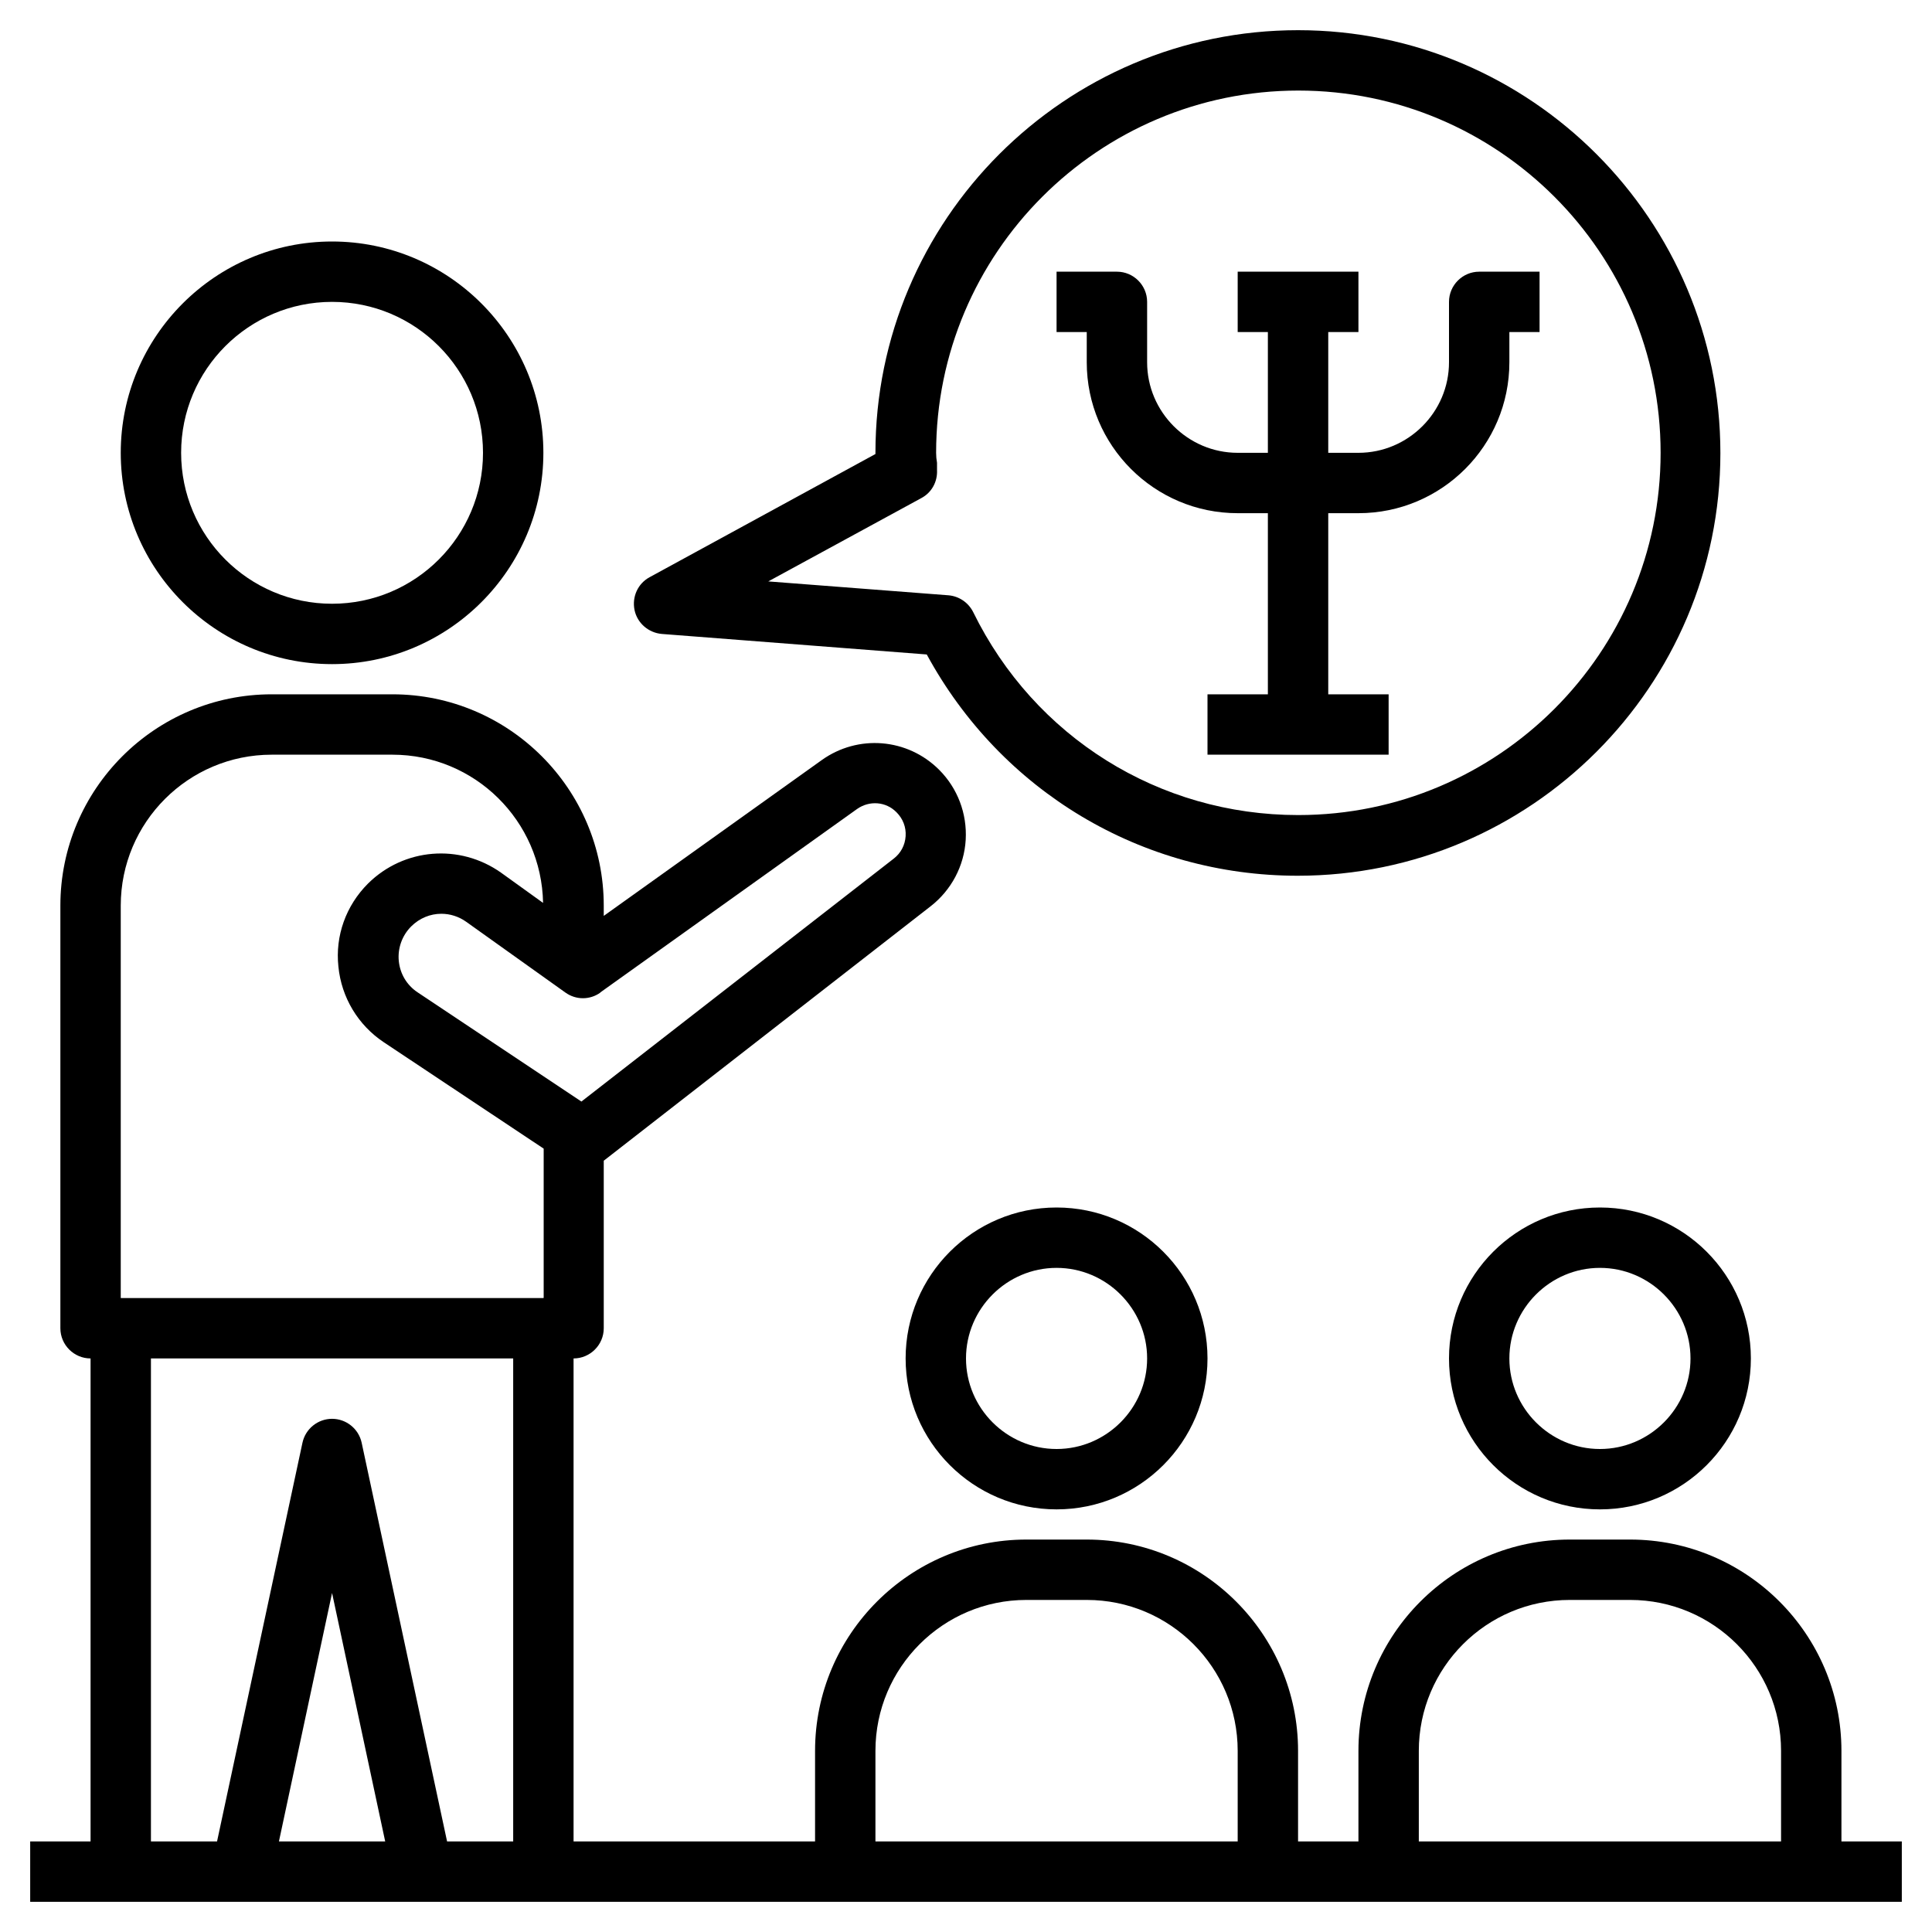 <?xml version="1.0" encoding="UTF-8"?> <svg xmlns="http://www.w3.org/2000/svg" id="a" viewBox="0 0 64 64"><path d="m11 22c3.86 0 7-3.14 7-7s-3.14-7-7-7-7 3.14-7 7 3.14 7 7 7zm0-12c2.76 0 5 2.24 5 5s-2.24 5-5 5-5-2.24-5-5 2.24-5 5-5z"></path><path d="m30 45c0 2.76 2.24 5 5 5s5-2.24 5-5-2.24-5-5-5-5 2.24-5 5zm8 0c0 1.65-1.35 3-3 3s-3-1.35-3-3 1.35-3 3-3 3 1.35 3 3z"></path><path d="m48 45c0 2.76 2.24 5 5 5s5-2.24 5-5-2.24-5-5-5-5 2.24-5 5zm8 0c0 1.65-1.35 3-3 3s-3-1.35-3-3 1.35-3 3-3 3 1.35 3 3z"></path><path d="m61 58c0-3.86-3.14-7-7-7h-2c-3.86 0-7 3.14-7 7v3h-2v-3c0-3.86-3.14-7-7-7h-2c-3.86 0-7 3.14-7 7v3h-8v-16c.55 0 1-.45 1-1v-5.55l10.83-8.43c.68-.53 1.11-1.33 1.16-2.2s-.27-1.71-.88-2.32c-1.05-1.05-2.69-1.18-3.89-.32l-7.22 5.16v-.34c0-3.86-3.14-7-7-7h-4c-3.86 0-7 3.14-7 7v14c0 .55.45 1 1 1v16h-2v2h62v-2h-2zm-41.12-25.12 8.51-6.08c.41-.29.96-.25 1.31.11.21.21.32.49.3.79s-.16.56-.39.74l-10.35 8.05-5.43-3.62c-.36-.24-.58-.62-.62-1.04s.11-.84.41-1.14c.28-.28.64-.42 1-.42.29 0 .58.09.83.27l3.28 2.34c.35.25.81.25 1.16 0zm-10.64 28.12 1.76-8.23 1.76 8.23h-3.53zm7.76 0h-2.19l-2.83-13.21c-.1-.46-.51-.79-.98-.79s-.88.33-.98.79l-2.83 13.21h-2.19v-16h12zm1-18h-14v-13c0-2.76 2.24-5 5-5h4c2.73 0 4.94 2.19 4.99 4.91l-1.39-1c-1.37-.97-3.22-.82-4.41.36-.73.73-1.09 1.73-.98 2.75.1 1.02.65 1.94 1.51 2.51l5.29 3.52v4.94zm23 18h-12v-3c0-2.76 2.24-5 5-5h2c2.76 0 5 2.24 5 5zm18 0h-12v-3c0-2.76 2.24-5 5-5h2c2.76 0 5 2.24 5 5z"></path><path d="m48 10v2c0 1.65-1.35 3-3 3h-1v-4h1v-2h-4v2h1v4h-1c-1.65 0-3-1.35-3-3v-2c0-.55-.45-1-1-1h-2v2h1v1c0 2.76 2.24 5 5 5h1v6h-2v2h6v-2h-2v-6h1c2.76 0 5-2.24 5-5v-1h1v-2h-2c-.55 0-1 .45-1 1z"></path><path d="m43 1c-7.72 0-14 6.28-14 14v.04l-7.48 4.08c-.39.21-.59.65-.5 1.09.09.43.46.75.9.79l8.78.68c2.46 4.53 7.12 7.33 12.29 7.33 7.72 0 14-6.28 14-14s-6.27-14.01-13.99-14.01zm0 26c-4.6 0-8.73-2.58-10.76-6.72-.16-.32-.47-.53-.82-.56l-5.97-.46 5.07-2.76c.34-.18.54-.54.52-.93v-.24c-.02-.11-.03-.22-.03-.33 0-6.62 5.38-12 12-12s12 5.38 12 12-5.38 12-12 12z"></path></svg> 